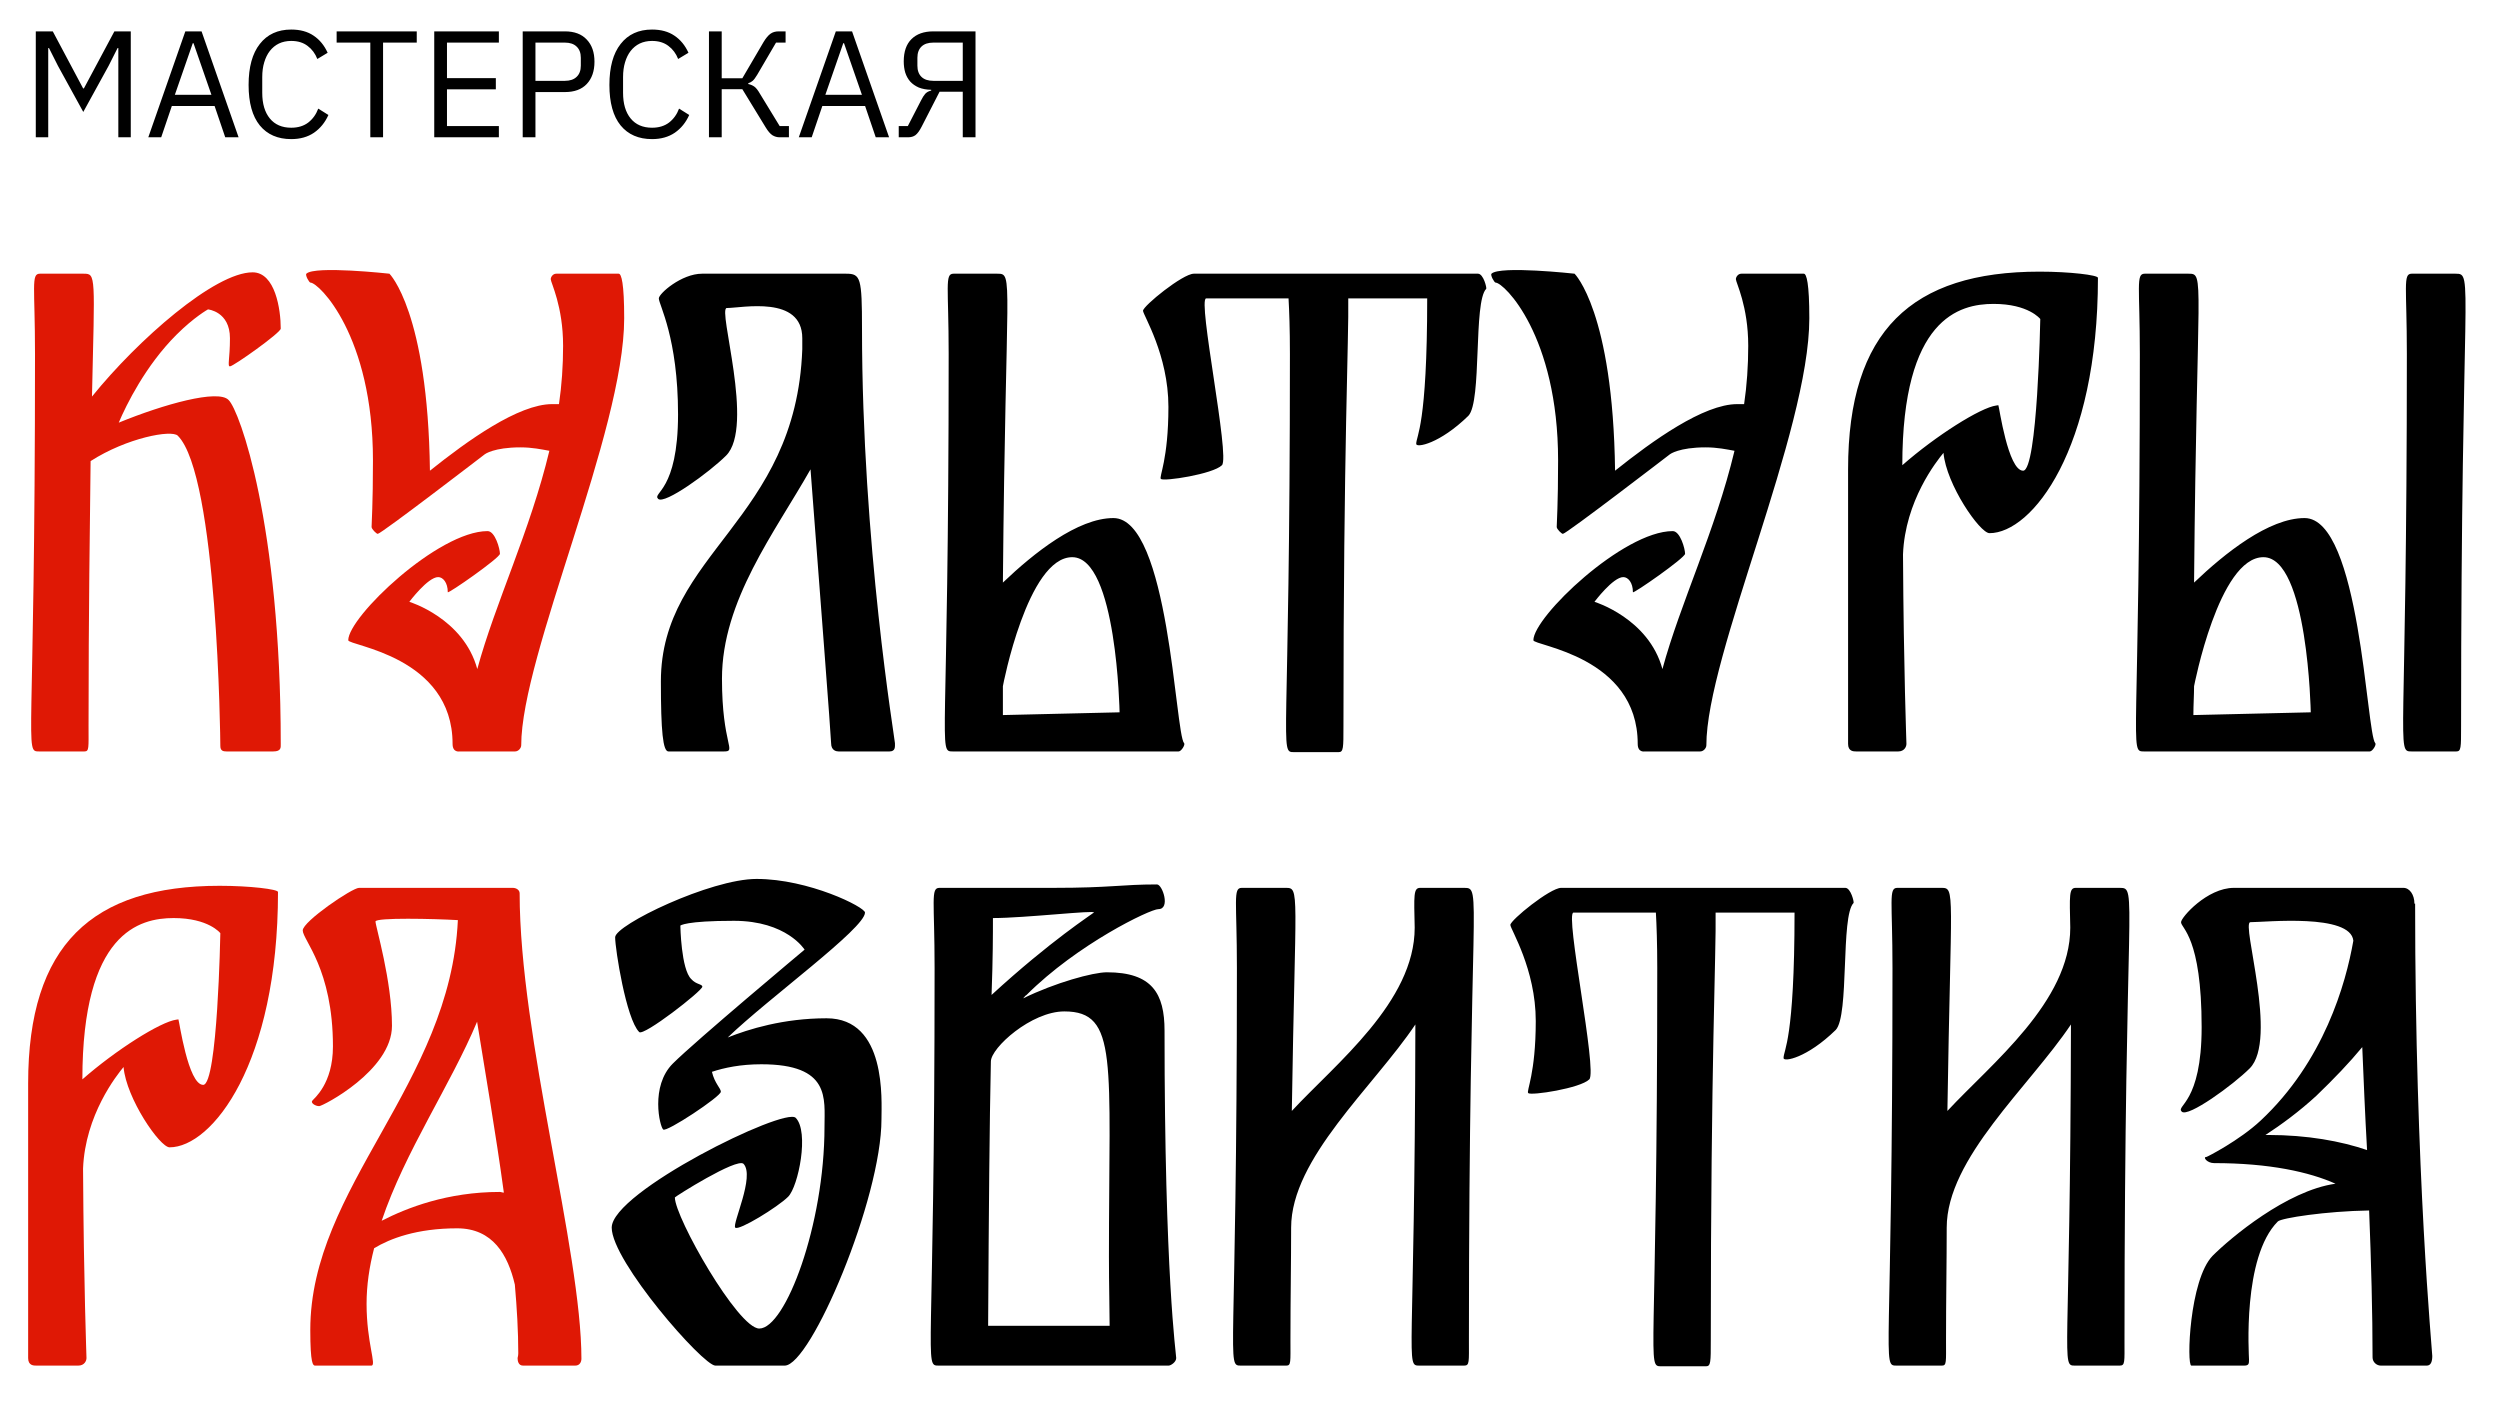 <?xml version="1.0" encoding="UTF-8"?> <svg xmlns="http://www.w3.org/2000/svg" width="346" height="196" viewBox="0 0 346 196" fill="none"><path d="M38.855 102.955C38.855 103.43 38.95 104 37.81 104H31.35C30.875 104 30.495 103.905 30.495 103.24C30.495 102.48 30.115 65.81 24.605 60.3C23.75 59.445 17.575 60.585 12.54 63.815C12.445 72.65 12.255 84.525 12.255 100.485C12.255 103.525 12.35 104 11.685 104H5.415C3.325 104 4.845 104 4.845 48.995C4.845 39.685 4.275 37.88 5.51 37.88C12.35 37.88 11.02 37.88 11.59 37.88C13.3 37.88 13.11 38.07 12.73 54.885C19.095 47 29.735 37.69 34.96 37.69C38.095 37.69 38.855 42.82 38.855 45.48C38.855 46.05 32.3 50.705 31.825 50.705C31.445 50.705 31.825 49.66 31.825 46.81C31.825 43.105 28.785 42.82 28.785 42.82C28.785 42.82 26.885 43.865 24.415 46.335C20.14 50.61 17.48 56.025 16.435 58.495C22.705 55.93 30.21 53.84 31.635 55.36C33.155 56.785 38.855 72.555 38.855 102.955ZM85.627 37.88C86.007 37.88 86.387 39.21 86.387 44.055C86.387 59.73 72.137 90.7 72.137 103.145C72.137 103.525 71.757 104 71.282 104H63.587C63.587 104 62.637 104.19 62.637 102.955C62.637 90.795 48.197 89.37 48.197 88.61C48.197 85.38 60.642 73.505 67.482 73.505C68.527 73.505 69.192 75.975 69.192 76.64C69.192 77.21 61.972 82.245 61.972 81.96C61.972 80.63 61.307 79.87 60.642 79.87C59.217 79.87 56.652 83.29 56.652 83.29C56.652 83.29 64.157 85.57 66.057 92.6C68.527 83.48 73.372 73.505 76.032 62.39C74.987 62.2 73.657 61.915 72.042 61.915C68.337 61.915 67.102 62.865 67.102 62.865C67.102 62.865 52.757 73.885 52.282 73.885C52.092 73.885 51.427 73.22 51.427 72.935C51.427 72.365 51.617 69.8 51.617 63.72C51.617 46.43 44.112 39.115 42.972 39.115C42.782 39.115 42.212 38.07 42.402 37.88C43.542 36.74 53.897 37.88 53.897 37.88C53.897 37.88 59.217 43.105 59.502 65.145C64.727 60.965 71.757 55.93 76.412 55.93C76.697 55.93 76.982 55.93 77.362 55.93C77.742 53.365 77.932 50.61 77.932 47.855C77.932 42.345 76.222 39.115 76.222 38.64C76.222 38.355 76.507 37.88 76.982 37.88H85.627ZM30.4 122.595C34.58 122.595 38.475 123.07 38.475 123.45C38.475 147.2 29.355 158.79 23.465 158.79C22.135 158.79 17.48 152.045 17.1 147.675C16.15 148.815 11.78 154.325 11.495 161.735C11.59 177.98 11.97 187.575 11.97 187.955C11.97 188.335 11.685 189 10.83 189H5.035C4.655 189 3.895 189 3.895 187.955V149.955C3.895 130.765 12.73 122.595 30.4 122.595ZM28.12 150.145C30.115 150.145 30.495 129.15 30.495 129.15C30.495 129.15 28.88 127.06 24.035 127.06C19.285 127.06 11.4 129.055 11.4 149.385C16.055 145.3 22.23 141.405 24.415 141.12C24.605 141.12 24.7 141.025 24.7 141.12C24.795 141.215 26.03 150.145 28.12 150.145ZM71.919 123.64C71.919 143.495 80.469 173.135 80.469 188.05C80.469 188.43 80.279 189 79.614 189H72.394C71.729 189 71.634 188.335 71.634 187.955C71.634 187.86 71.729 187.67 71.729 187.29C71.729 184.25 71.539 181.02 71.254 177.79C70.304 173.705 68.214 170 63.274 170C57.669 170 53.964 171.425 51.779 172.755C51.114 175.32 50.734 177.885 50.734 180.45C50.734 185.865 52.159 189 51.399 189H43.609C43.324 189 42.944 188.81 42.944 184.06C42.944 164.3 62.324 150.05 63.369 127.345C60.139 127.155 51.969 126.965 51.969 127.535C51.969 128.2 54.249 135.705 54.249 141.975C54.249 148.15 44.654 153.09 44.179 153.09C43.609 153.09 42.944 152.615 43.229 152.33C43.419 152.045 46.079 150.05 46.079 144.825C46.079 134.09 41.899 130.1 41.899 128.77C41.899 127.535 48.739 122.88 49.689 122.88C50.544 122.88 70.969 122.88 70.969 122.88C71.444 122.88 71.919 123.165 71.919 123.64ZM69.164 164.965C69.354 164.965 69.544 165.06 69.734 165.06C68.594 156.7 67.169 148.53 66.029 141.405C62.324 150.24 56.054 159.36 52.824 168.955C56.339 167.15 61.944 164.965 69.164 164.965Z" fill="#DF1805"></path><path d="M123.861 102.86C123.861 103.335 123.956 104 123.101 104H116.071C115.786 104 115.026 103.905 115.026 102.86C115.026 102.1 113.411 81.105 112.176 64.955C107.236 73.695 99.921 83.1 99.921 93.93C99.921 103.145 102.011 104 100.206 104H92.511C91.751 104 91.466 101.245 91.466 94.31C91.466 76.545 110.181 72.08 111.036 48.33C111.036 47.665 111.036 47.19 111.036 46.905C111.036 46.81 111.036 46.81 111.036 46.81C111.036 40.825 102.676 42.63 100.586 42.63C99.256 42.63 104.481 59.065 100.491 63.055C98.211 65.335 91.941 69.895 91.086 69.04C90.231 68.185 93.841 67.995 93.841 57.355C93.841 46.715 91.181 42.155 91.181 41.3C91.181 40.635 94.316 37.88 97.166 37.88H117.116C119.111 37.88 119.301 38.45 119.301 45.48C119.301 75.215 123.861 102.385 123.861 102.86ZM163.88 102.86C164.07 103.05 163.5 104 163.12 104H131.865C129.775 104 131.295 104 131.295 48.995C131.295 39.685 130.725 37.88 131.96 37.88C138.8 37.88 137.47 37.88 138.04 37.88C140.32 37.88 139.18 38.165 138.8 80.63C143.075 76.545 149.155 71.7 154.095 71.7C161.79 71.7 162.645 101.53 163.88 102.86ZM138.8 98.965L154.95 98.585C154.95 98.585 154.57 77.115 148.395 77.115C142.22 77.115 138.8 94.88 138.8 94.975C138.8 96.21 138.8 97.54 138.8 98.965ZM204.554 37.88C205.314 37.88 205.789 39.875 205.694 39.97C203.889 41.775 205.124 55.55 203.224 57.545C199.234 61.44 196.004 62.01 196.004 61.44C196.004 60.3 197.524 58.97 197.524 41.3H186.599C186.694 46.905 185.934 61.63 185.934 100.485C185.934 103.525 185.934 104.095 185.269 104.095H179.094C177.004 104.095 178.524 104.095 178.524 48.995C178.524 45.48 178.429 43.01 178.334 41.3H166.934C165.699 41.3 170.259 63.245 169.119 64.385C167.884 65.62 161.044 66.665 160.664 66.285C160.379 66 161.709 63.625 161.709 56.31C161.709 49.09 158.194 43.58 158.194 43.01C158.194 42.345 163.704 37.88 165.224 37.88H179.094C186.029 37.88 184.604 37.88 185.174 37.88H204.554ZM249.65 37.88C250.03 37.88 250.41 39.21 250.41 44.055C250.41 59.73 236.16 90.7 236.16 103.145C236.16 103.525 235.78 104 235.305 104H227.61C227.61 104 226.66 104.19 226.66 102.955C226.66 90.795 212.22 89.37 212.22 88.61C212.22 85.38 224.665 73.505 231.505 73.505C232.55 73.505 233.215 75.975 233.215 76.64C233.215 77.21 225.995 82.245 225.995 81.96C225.995 80.63 225.33 79.87 224.665 79.87C223.24 79.87 220.675 83.29 220.675 83.29C220.675 83.29 228.18 85.57 230.08 92.6C232.55 83.48 237.395 73.505 240.055 62.39C239.01 62.2 237.68 61.915 236.065 61.915C232.36 61.915 231.125 62.865 231.125 62.865C231.125 62.865 216.78 73.885 216.305 73.885C216.115 73.885 215.45 73.22 215.45 72.935C215.45 72.365 215.64 69.8 215.64 63.72C215.64 46.43 208.135 39.115 206.995 39.115C206.805 39.115 206.235 38.07 206.425 37.88C207.565 36.74 217.92 37.88 217.92 37.88C217.92 37.88 223.24 43.105 223.525 65.145C228.75 60.965 235.78 55.93 240.435 55.93C240.72 55.93 241.005 55.93 241.385 55.93C241.765 53.365 241.955 50.61 241.955 47.855C241.955 42.345 240.245 39.115 240.245 38.64C240.245 38.355 240.53 37.88 241.005 37.88H249.65ZM282.28 37.595C286.46 37.595 290.355 38.07 290.355 38.45C290.355 62.2 281.235 73.79 275.345 73.79C274.015 73.79 269.36 67.045 268.98 62.675C268.03 63.815 263.66 69.325 263.375 76.735C263.47 92.98 263.85 102.575 263.85 102.955C263.85 103.335 263.565 104 262.71 104H256.915C256.535 104 255.775 104 255.775 102.955V64.955C255.775 45.765 264.61 37.595 282.28 37.595ZM280 65.145C281.995 65.145 282.375 44.15 282.375 44.15C282.375 44.15 280.76 42.06 275.915 42.06C271.165 42.06 263.28 44.055 263.28 64.385C267.935 60.3 274.11 56.405 276.295 56.12C276.485 56.12 276.58 56.025 276.58 56.12C276.675 56.215 277.91 65.145 280 65.145ZM339.854 37.88C342.419 37.88 340.614 38.26 340.614 100.485C340.614 103.525 340.614 104 339.949 104H333.774C331.589 104 333.109 104 333.109 48.995C333.109 39.685 332.539 37.88 333.774 37.88C340.614 37.88 339.284 37.88 339.854 37.88ZM318.954 71.7C326.649 71.7 327.504 101.53 328.739 102.86C328.929 103.05 328.359 104 327.979 104H296.724C294.634 104 296.154 104 296.154 48.995C296.154 39.685 295.584 37.88 296.819 37.88C303.659 37.88 302.329 37.88 302.899 37.88C305.179 37.88 304.039 38.165 303.659 80.63C307.934 76.545 314.014 71.7 318.954 71.7ZM303.564 98.965L319.809 98.585C319.809 98.585 319.429 77.115 313.254 77.115C307.079 77.115 303.659 94.975 303.659 94.975C303.659 96.21 303.564 97.54 303.564 98.965ZM114.396 140.93C122.756 140.93 121.996 152.33 121.996 154.895C121.996 165.915 112.211 189 108.601 189H99.006C97.296 189 84.661 174.56 84.661 169.905C84.661 164.965 108.601 153.185 110.121 154.705C112.021 156.605 110.501 164.205 109.076 165.63C107.651 167.055 102.236 170.38 101.761 169.905C101.286 169.43 104.516 162.78 102.901 161.07C101.951 160.215 93.401 165.63 93.401 165.725C93.401 168.48 102.141 183.87 105.086 183.87C108.696 183.87 114.111 169.525 114.111 155.94C114.111 152.045 114.966 147.295 105.371 147.295C102.521 147.295 100.241 147.77 98.531 148.34C98.911 149.955 99.766 150.62 99.766 151.095C99.766 151.76 92.166 156.795 91.786 156.32C91.311 155.94 89.981 150.335 93.116 147.2C96.251 144.065 111.356 131.43 111.356 131.43C111.356 131.43 108.886 127.44 101.571 127.44C94.826 127.44 94.161 128.105 94.161 128.105C94.161 128.105 94.256 134.185 95.681 135.515C96.346 136.275 97.201 136.18 97.201 136.56C97.201 137.13 89.031 143.495 88.461 142.83C86.656 141.025 85.136 131.335 85.136 129.72C85.136 128.01 98.341 121.645 104.706 121.645C111.926 121.645 119.716 125.54 119.716 126.3C119.716 128.485 106.321 138.175 100.716 143.59C103.566 142.45 108.411 140.93 114.396 140.93ZM161.172 142.64C161.172 176.555 162.787 187.385 162.787 187.955C162.787 188.525 162.027 189 161.742 189H129.917C127.827 189 129.347 189 129.347 133.995C129.347 124.685 128.777 122.88 130.012 122.88H145.782C153.762 122.88 155.187 122.405 160.127 122.405C160.887 122.405 162.027 125.825 160.317 125.825C159.177 125.825 149.107 130.67 142.077 137.7C141.887 137.795 141.792 137.985 141.602 138.175C146.067 135.99 151.292 134.565 153.192 134.565C159.462 134.565 161.172 137.51 161.172 142.64ZM137.422 127.06C137.422 129.245 137.422 132.57 137.232 137.7C145.402 130.195 151.197 126.49 151.387 126.3C151.767 125.92 141.792 127.06 137.422 127.06ZM153.572 183.49C153.572 181.21 153.477 178.17 153.477 173.895C153.477 146.82 154.807 139.98 147.302 139.98C142.742 139.98 137.137 145.015 137.137 146.915C136.947 155.56 136.852 167.34 136.757 183.49H153.572ZM202.633 122.88C205.198 122.88 203.298 123.26 203.298 185.485C203.298 188.525 203.393 189 202.633 189H196.458C194.463 189 195.793 189 195.888 141.785C190.093 150.43 178.693 160.31 178.693 169.905C178.693 174.655 178.598 179.785 178.598 185.485C178.598 188.525 178.693 189 178.028 189H171.758C169.668 189 171.188 189 171.188 133.995C171.188 124.685 170.618 122.88 171.853 122.88C178.693 122.88 177.363 122.88 177.933 122.88C179.928 122.88 179.263 123.07 178.788 153.755C184.868 147.2 195.793 138.65 195.793 128.39C195.698 123.925 195.603 122.88 196.553 122.88C203.393 122.88 201.968 122.88 202.633 122.88ZM255.394 122.88C256.154 122.88 256.629 124.875 256.534 124.97C254.729 126.775 255.964 140.55 254.064 142.545C250.074 146.44 246.844 147.01 246.844 146.44C246.844 145.3 248.364 143.97 248.364 126.3H237.439C237.534 131.905 236.774 146.63 236.774 185.485C236.774 188.525 236.774 189.095 236.109 189.095H229.934C227.844 189.095 229.364 189.095 229.364 133.995C229.364 130.48 229.269 128.01 229.174 126.3H217.774C216.539 126.3 221.099 148.245 219.959 149.385C218.724 150.62 211.884 151.665 211.504 151.285C211.219 151 212.549 148.625 212.549 141.31C212.549 134.09 209.034 128.58 209.034 128.01C209.034 127.345 214.544 122.88 216.064 122.88H229.934C236.869 122.88 235.444 122.88 236.014 122.88H255.394ZM293.365 122.88C295.93 122.88 294.03 123.26 294.03 185.485C294.03 188.525 294.125 189 293.365 189H287.19C285.195 189 286.525 189 286.62 141.785C280.825 150.43 269.425 160.31 269.425 169.905C269.425 174.655 269.33 179.785 269.33 185.485C269.33 188.525 269.425 189 268.76 189H262.49C260.4 189 261.92 189 261.92 133.995C261.92 124.685 261.35 122.88 262.585 122.88C269.425 122.88 268.095 122.88 268.665 122.88C270.66 122.88 269.995 123.07 269.52 153.755C275.6 147.2 286.525 138.65 286.525 128.39C286.43 123.925 286.335 122.88 287.285 122.88C294.125 122.88 292.7 122.88 293.365 122.88ZM334.157 125.065H334.252C334.252 162.495 336.627 187.005 336.627 187.67C336.627 188.43 336.437 189 335.867 189H329.502C328.932 189 328.362 188.525 328.362 187.86C328.362 181.78 328.172 174.655 327.887 167.53C321.902 167.625 315.727 168.575 315.252 169.05C310.312 173.99 311.262 187.575 311.262 188.145C311.262 188.715 311.262 189 310.597 189H303.282C302.617 189 302.997 177.125 306.227 173.8C308.697 171.33 316.487 164.775 323.232 163.825C319.622 162.21 314.112 160.975 306.417 160.975C305.467 160.975 304.802 160.12 305.372 160.12C305.467 160.12 309.932 157.84 312.877 155.085C321.617 146.915 324.657 136.18 325.702 130.195C325.322 126.395 313.542 127.63 311.452 127.63C310.122 127.63 315.347 143.875 311.357 147.865C309.077 150.145 302.807 154.705 301.952 153.85C301.097 152.995 304.707 152.71 304.707 142.165C304.707 129.625 301.857 128.485 301.857 127.63C301.857 126.965 305.467 122.88 309.172 122.88H332.637C333.492 122.88 334.157 123.83 334.157 125.065ZM313.922 157.08C319.337 157.08 323.992 157.935 327.602 159.17C327.317 154.23 327.127 149.385 326.937 144.92C325.132 147.105 323.042 149.29 320.572 151.665C318.197 153.85 315.727 155.655 313.542 157.08C313.732 157.08 313.827 157.08 313.922 157.08Z" fill="black"></path><path d="M16.377 6.652H16.272L15.033 9.109L11.526 15.493L8.019 9.109L6.78 6.652H6.675V19H4.953V4.342H7.305L11.505 12.238H11.61L15.831 4.342H18.099V19H16.377V6.652ZM31.172 19L29.702 14.674H23.78L22.31 19H20.525L25.649 4.342H27.896L33.02 19H31.172ZM26.783 5.98H26.678L24.2 13.12H29.261L26.783 5.98ZM40.306 19.252C38.444 19.252 36.995 18.622 35.959 17.362C34.923 16.088 34.406 14.219 34.406 11.755C34.406 9.291 34.923 7.401 35.959 6.085C36.995 4.755 38.444 4.09 40.306 4.09C41.538 4.09 42.568 4.37 43.394 4.93C44.233 5.49 44.885 6.281 45.346 7.303L43.919 8.164C43.624 7.408 43.176 6.806 42.575 6.358C41.972 5.896 41.217 5.665 40.306 5.665C39.676 5.665 39.109 5.784 38.605 6.022C38.115 6.26 37.696 6.603 37.346 7.051C37.01 7.485 36.751 8.01 36.569 8.626C36.386 9.228 36.295 9.907 36.295 10.663V12.847C36.295 14.359 36.645 15.542 37.346 16.396C38.045 17.25 39.032 17.677 40.306 17.677C41.245 17.677 42.029 17.439 42.658 16.963C43.288 16.473 43.751 15.829 44.044 15.031L45.452 15.913C44.989 16.949 44.325 17.768 43.456 18.37C42.589 18.958 41.538 19.252 40.306 19.252ZM53.016 5.896V19H51.252V5.896H46.59V4.342H57.678V5.896H53.016ZM60.099 19V4.342H69.044V5.896H61.862V10.81H68.624V12.364H61.862V17.446H69.044V19H60.099ZM72.342 19V4.342H78.18C79.496 4.342 80.504 4.72 81.204 5.476C81.918 6.218 82.275 7.24 82.275 8.542C82.275 9.844 81.918 10.873 81.204 11.629C80.504 12.371 79.496 12.742 78.18 12.742H74.106V19H72.342ZM74.106 11.188H78.18C78.88 11.188 79.419 11.006 79.797 10.642C80.189 10.278 80.385 9.76 80.385 9.088V7.996C80.385 7.324 80.189 6.806 79.797 6.442C79.419 6.078 78.88 5.896 78.18 5.896H74.106V11.188ZM90.243 19.252C88.381 19.252 86.932 18.622 85.896 17.362C84.86 16.088 84.342 14.219 84.342 11.755C84.342 9.291 84.86 7.401 85.896 6.085C86.932 4.755 88.381 4.09 90.243 4.09C91.475 4.09 92.504 4.37 93.33 4.93C94.17 5.49 94.821 6.281 95.283 7.303L93.855 8.164C93.561 7.408 93.113 6.806 92.511 6.358C91.909 5.896 91.153 5.665 90.243 5.665C89.613 5.665 89.046 5.784 88.542 6.022C88.052 6.26 87.632 6.603 87.282 7.051C86.946 7.485 86.687 8.01 86.505 8.626C86.323 9.228 86.232 9.907 86.232 10.663V12.847C86.232 14.359 86.582 15.542 87.282 16.396C87.982 17.25 88.969 17.677 90.243 17.677C91.181 17.677 91.965 17.439 92.595 16.963C93.225 16.473 93.687 15.829 93.981 15.031L95.388 15.913C94.926 16.949 94.261 17.768 93.393 18.37C92.525 18.958 91.475 19.252 90.243 19.252ZM98.12 4.342H99.884V10.831H102.74L105.68 5.812C106.002 5.28 106.317 4.902 106.625 4.678C106.933 4.454 107.311 4.342 107.759 4.342H108.725V5.896H107.402L104.798 10.348C104.546 10.768 104.336 11.048 104.168 11.188C104.014 11.328 103.811 11.44 103.559 11.524V11.629C103.881 11.699 104.161 11.818 104.399 11.986C104.637 12.154 104.896 12.483 105.176 12.973L107.906 17.446H109.187V19H107.885C107.549 19 107.227 18.909 106.919 18.727C106.611 18.531 106.296 18.167 105.974 17.635L102.74 12.343H99.884V19H98.12V4.342ZM121.201 19L119.731 14.674H113.809L112.339 19H110.554L115.678 4.342H117.925L123.049 19H121.201ZM116.812 5.98H116.707L114.229 13.12H119.29L116.812 5.98ZM124.385 17.446H125.645L127.451 13.939C127.563 13.715 127.668 13.526 127.766 13.372C127.864 13.218 127.962 13.085 128.06 12.973C128.172 12.861 128.291 12.77 128.417 12.7C128.557 12.63 128.711 12.574 128.879 12.532V12.427C128.221 12.413 127.647 12.308 127.157 12.112C126.681 11.902 126.289 11.629 125.981 11.293C125.673 10.943 125.442 10.53 125.288 10.054C125.148 9.578 125.078 9.06 125.078 8.5C125.078 7.142 125.435 6.113 126.149 5.413C126.863 4.699 127.871 4.342 129.173 4.342H135.011V19H133.247V12.7H130.034L127.556 17.53C127.262 18.104 126.975 18.496 126.695 18.706C126.429 18.902 126.093 19 125.687 19H124.385V17.446ZM133.247 11.188V5.896H129.173C128.459 5.896 127.913 6.078 127.535 6.442C127.157 6.806 126.968 7.324 126.968 7.996V9.088C126.968 9.76 127.157 10.278 127.535 10.642C127.913 11.006 128.459 11.188 129.173 11.188H133.247Z" fill="black"></path></svg> 